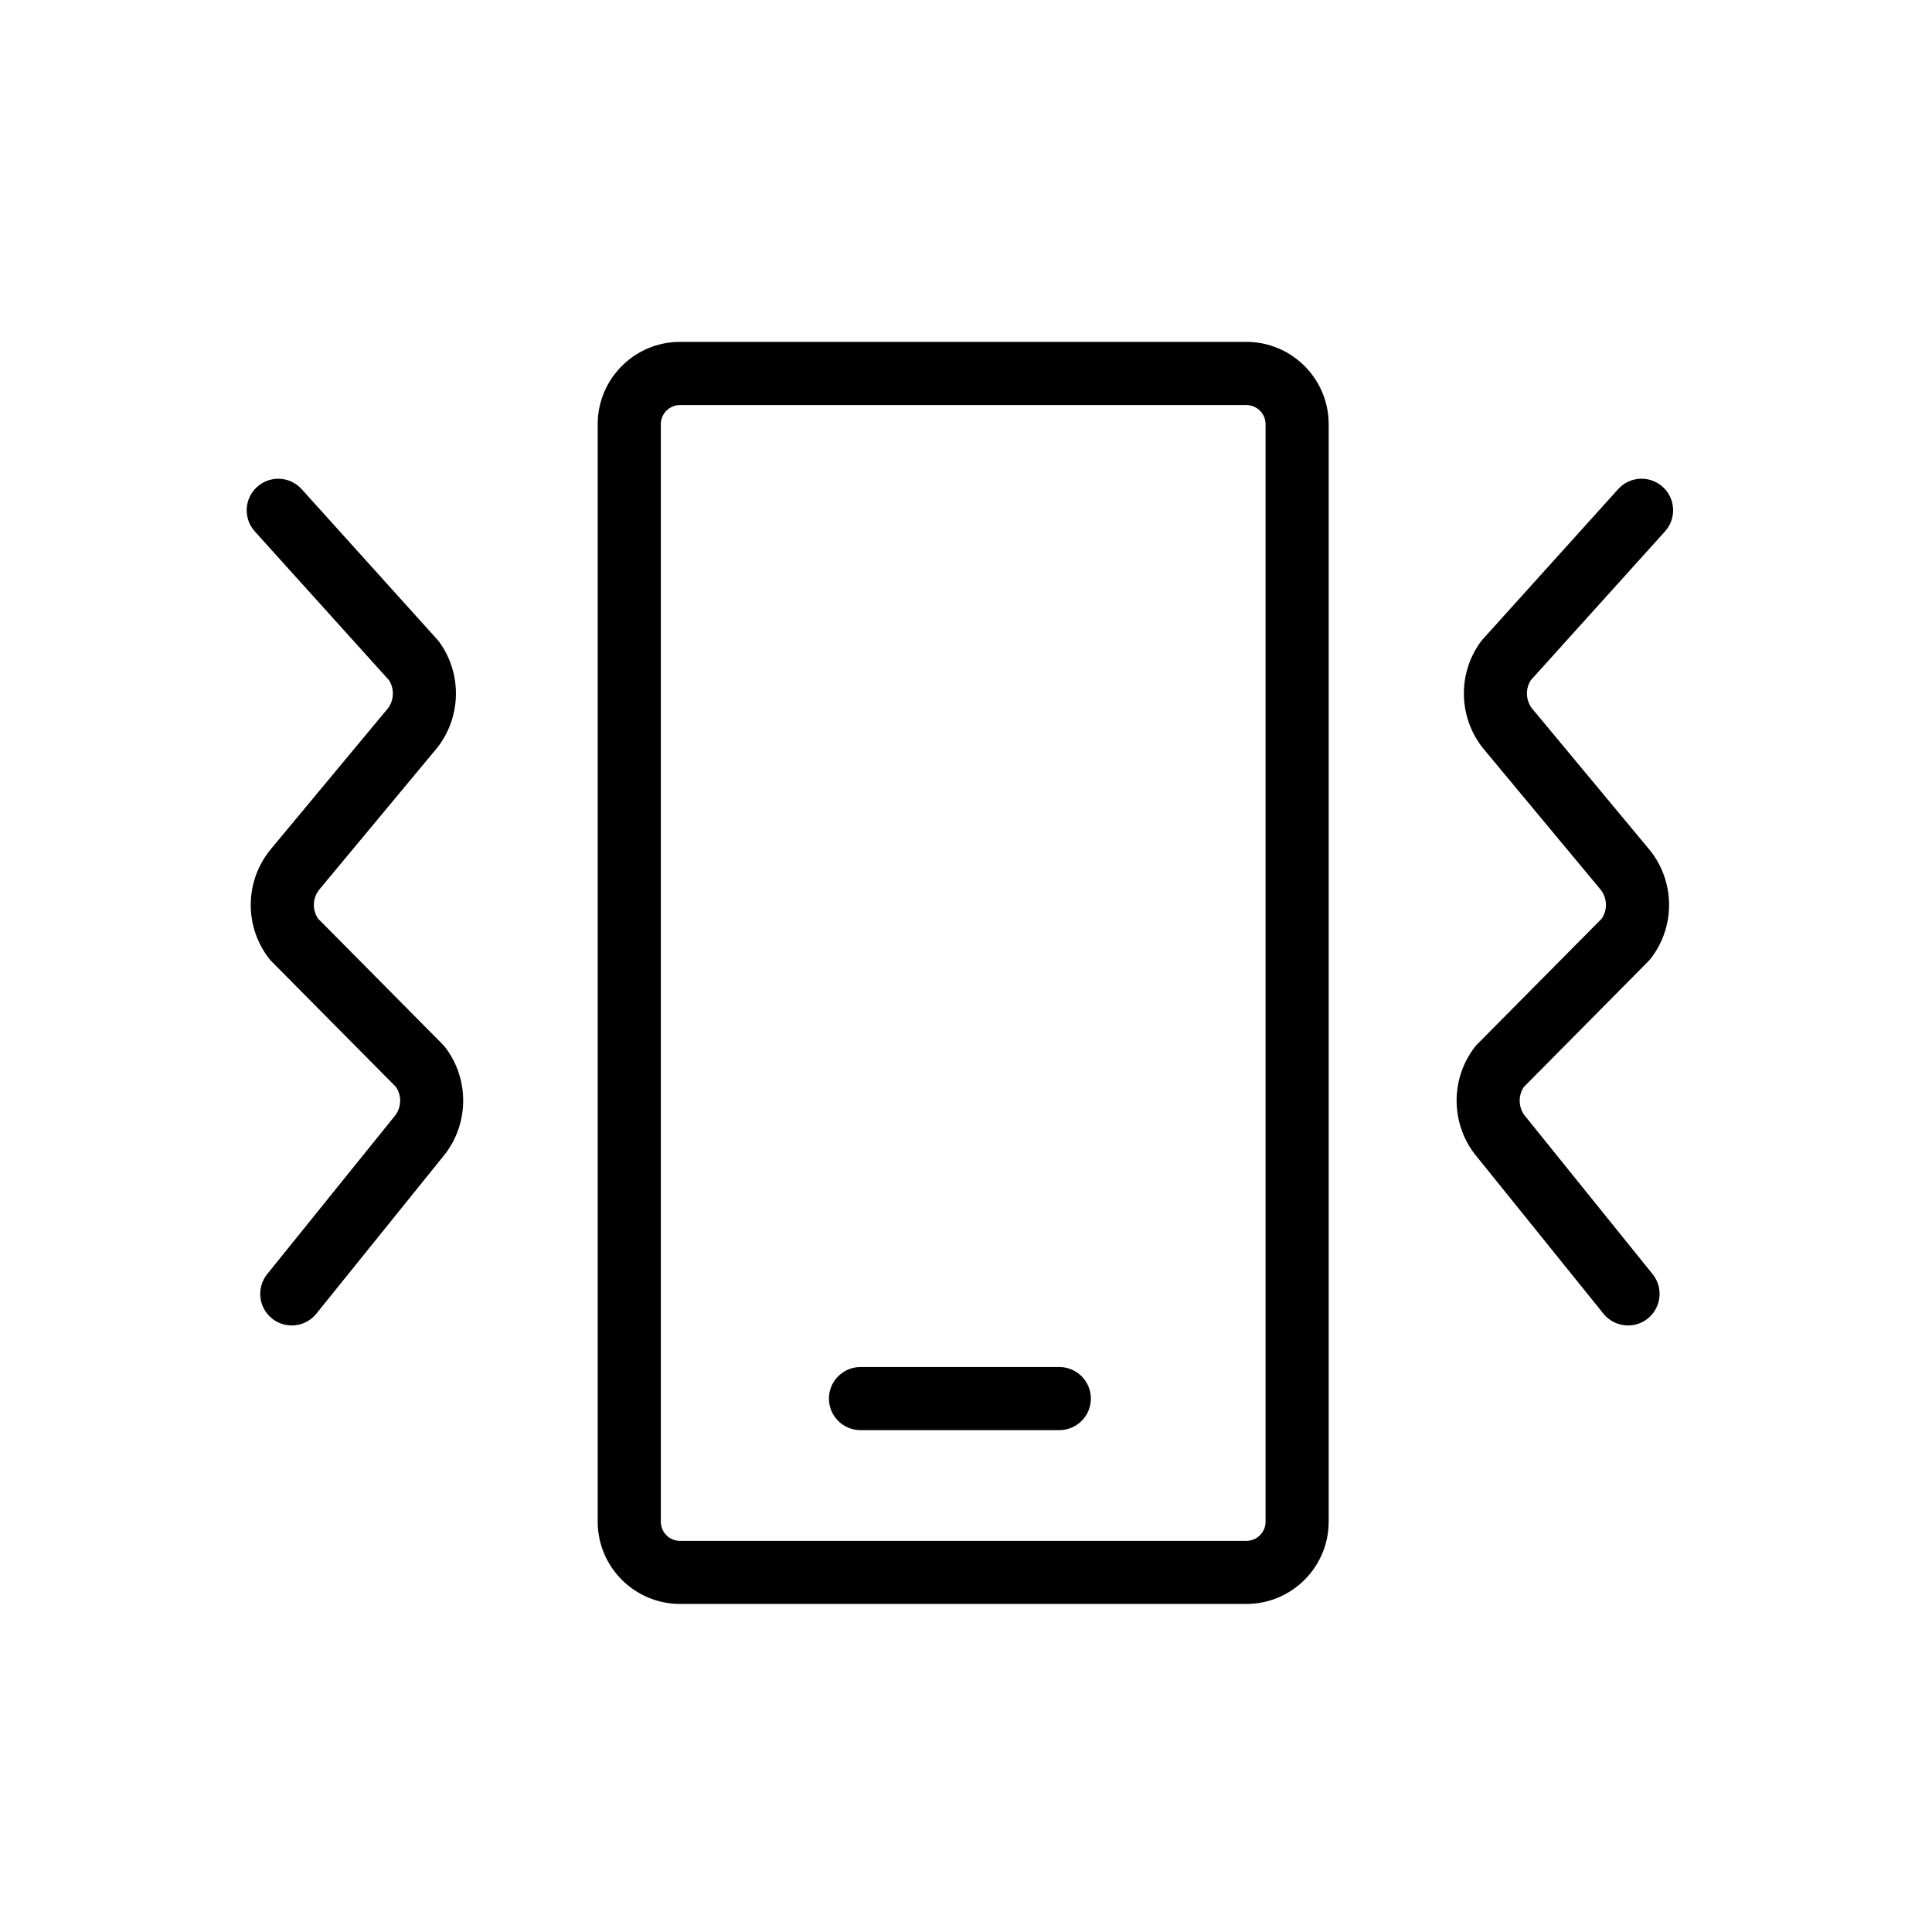 <?xml version="1.0" encoding="UTF-8"?>
<!-- Uploaded to: SVG Repo, www.svgrepo.com, Generator: SVG Repo Mixer Tools -->
<svg fill="#000000" width="800px" height="800px" version="1.1" viewBox="144 144 512 512" xmlns="http://www.w3.org/2000/svg">
 <path d="m474.31 234.6h-150.1c-12.023 0-21.816 9.781-21.816 21.805v290.84c0 12.023 9.781 21.816 21.816 21.816h150.1c12.023 0 21.805-9.781 21.805-21.816v-290.83c0-12.027-9.781-21.816-21.809-21.816zm5.078 312.66c0 2.805-2.281 5.086-5.078 5.086l-150.1 0.004c-2.805 0-5.086-2.281-5.086-5.086v-290.84c0-2.805 2.281-5.078 5.086-5.078h150.1c2.805 0 5.078 2.281 5.078 5.078zm-218.12-126.53-32.984-33.289c-1.574-2.332-1.465-5.41 0.285-7.644l31.086-37.383c0.031-0.039 0.07-0.078 0.098-0.117 6.496-8.117 6.781-19.68 0.699-28.102-0.176-0.246-0.363-0.48-0.57-0.707l-35.938-39.852c-3.09-3.434-8.383-3.699-11.809-0.609-3.434 3.09-3.699 8.383-0.609 11.809l35.57 39.438c1.477 2.312 1.348 5.344-0.363 7.527l-31.086 37.383c-0.031 0.039-0.07 0.078-0.098 0.117-6.699 8.383-6.82 20.172-0.277 28.684 0.215 0.277 0.441 0.543 0.688 0.789l32.984 33.289c1.625 2.422 1.438 5.668-0.492 7.891-0.07 0.078-0.129 0.156-0.195 0.234l-33.445 41.461c-2.902 3.59-2.332 8.867 1.258 11.758 1.543 1.25 3.406 1.852 5.246 1.852 2.441 0 4.859-1.062 6.516-3.121l33.359-41.367c7.106-8.305 7.43-20.586 0.758-29.266-0.211-0.262-0.445-0.527-0.68-0.773zm319.54-21.965c0.246-0.246 0.473-0.512 0.688-0.789 6.543-8.512 6.434-20.301-0.277-28.684-0.031-0.039-0.07-0.078-0.098-0.117l-31.086-37.383c-1.703-2.176-1.84-5.215-0.363-7.527l35.57-39.438c3.09-3.434 2.824-8.719-0.609-11.809-3.434-3.09-8.719-2.824-11.809 0.609l-35.938 39.852c-0.207 0.227-0.395 0.461-0.57 0.707-6.082 8.434-5.797 19.984 0.699 28.102 0.031 0.039 0.07 0.078 0.098 0.117l31.086 37.383c1.75 2.234 1.852 5.312 0.285 7.644l-32.984 33.289c-0.246 0.246-0.473 0.512-0.688 0.789-6.672 8.68-6.348 20.961 0.758 29.266l33.359 41.367c1.652 2.047 4.074 3.121 6.516 3.121 1.84 0 3.699-0.609 5.246-1.852 3.59-2.902 4.164-8.168 1.258-11.758l-33.438-41.465c-0.059-0.078-0.129-0.156-0.195-0.234-1.93-2.223-2.106-5.481-0.492-7.891zm-156.08 107.51h-52.691c-4.613 0-8.363 3.75-8.363 8.363 0 4.613 3.75 8.363 8.363 8.363h52.691c4.613 0 8.363-3.75 8.363-8.363 0-4.613-3.75-8.363-8.363-8.363z"/>
</svg>
